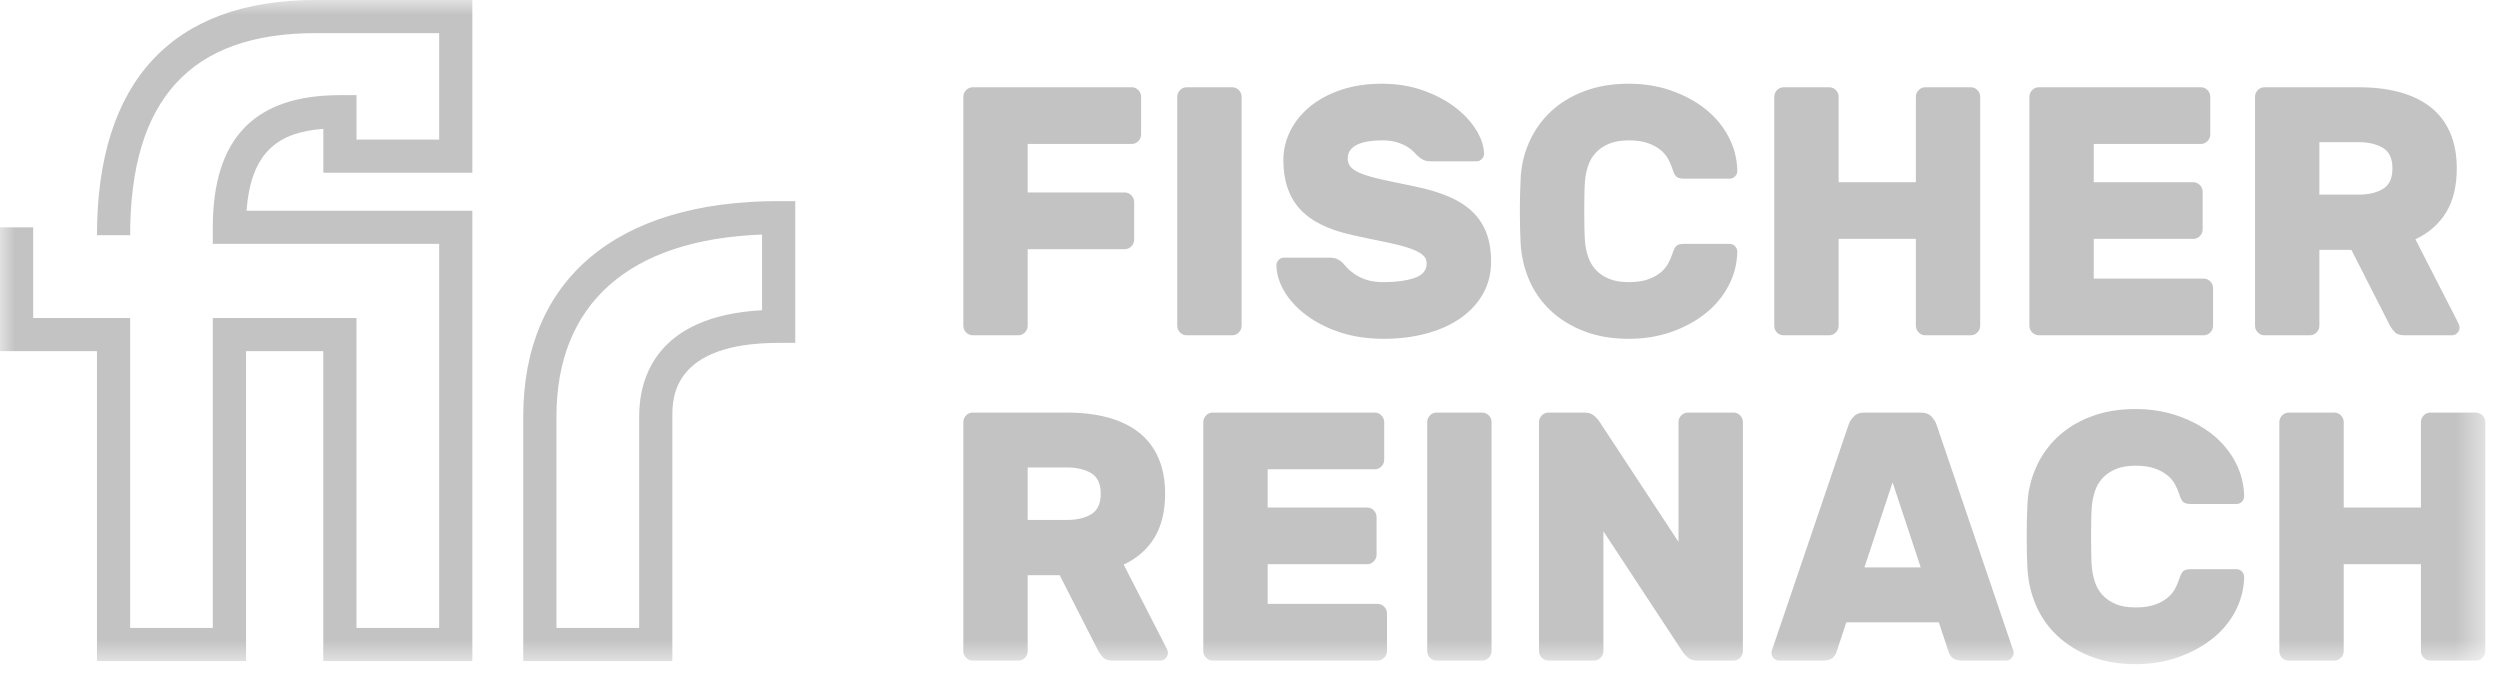 <?xml version="1.0" encoding="UTF-8"?>
<svg width="84px" height="23px" viewBox="0 0 84 23" version="1.1" xmlns="http://www.w3.org/2000/svg" xmlns:xlink="http://www.w3.org/1999/xlink">
    <defs>
        <polygon id="path-1" points="0 -7.41935484e-05 83.506 -7.41935484e-05 83.506 22.316 0 22.316"></polygon>
    </defs>
    <g id="FIR-Group" stroke="none" stroke-width="1" fill="none" fill-rule="evenodd">
        <g id="mobile-fir-group-00-menu-01-active-" transform="translate(-21, -689)">
            <g id="Group" transform="translate(0, 599)">
                <g id="Group-7" transform="translate(21, 90)">
                    <g id="Group-3-Copy-4">
                        <mask id="mask-2" fill="white">
                            <use xlink:href="#path-1"></use>
                        </mask>
                        <g id="Clip-2"></g>
                        <path d="M83.506,21.874 L83.506,14.184 C83.506,14.097 83.474,14.022 83.412,13.958 C83.349,13.894 83.276,13.863 83.191,13.863 L81.66,13.863 C81.573,13.863 81.5,13.894 81.438,13.958 C81.375,14.022 81.343,14.097 81.343,14.184 L81.343,17.054 L78.749,17.054 L78.749,14.184 C78.749,14.097 78.718,14.022 78.655,13.958 C78.593,13.894 78.519,13.863 78.434,13.863 L76.902,13.863 C76.816,13.863 76.742,13.894 76.679,13.958 C76.617,14.022 76.586,14.097 76.586,14.184 L76.586,21.874 C76.586,21.969 76.617,22.047 76.679,22.107 C76.742,22.167 76.816,22.196 76.902,22.196 L78.434,22.196 C78.519,22.196 78.593,22.165 78.655,22.101 C78.718,22.038 78.749,21.962 78.749,21.874 L78.749,18.958 L81.343,18.958 L81.343,21.874 C81.343,21.962 81.375,22.038 81.438,22.101 C81.5,22.165 81.573,22.196 81.66,22.196 L83.191,22.196 C83.276,22.196 83.349,22.165 83.412,22.101 C83.474,22.038 83.506,21.962 83.506,21.874 Z M82.566,11.188 C82.617,11.136 82.643,11.075 82.643,11.003 C82.643,10.964 82.63,10.92 82.608,10.872 L81.157,8.039 C81.602,7.833 81.945,7.533 82.187,7.14 C82.428,6.747 82.548,6.253 82.548,5.658 C82.548,5.198 82.472,4.795 82.321,4.449 C82.169,4.104 81.951,3.82 81.666,3.598 C81.382,3.376 81.037,3.21 80.632,3.098 C80.227,2.988 79.767,2.932 79.252,2.932 L76.085,2.932 C75.998,2.932 75.926,2.963 75.863,3.027 C75.8,3.091 75.769,3.166 75.769,3.253 L75.769,10.943 C75.769,11.031 75.8,11.107 75.863,11.17 C75.926,11.234 75.998,11.265 76.085,11.265 L77.616,11.265 C77.701,11.265 77.776,11.234 77.838,11.17 C77.901,11.107 77.931,11.031 77.931,10.943 L77.931,8.395 L79.007,8.395 L80.304,10.943 C80.343,11.015 80.395,11.087 80.462,11.158 C80.528,11.229 80.64,11.265 80.796,11.265 L82.385,11.265 C82.455,11.265 82.515,11.24 82.566,11.188 Z M80.386,5.658 C80.386,5.991 80.279,6.222 80.065,6.349 C79.85,6.476 79.58,6.539 79.252,6.539 L77.931,6.539 L77.931,4.777 L79.252,4.777 C79.58,4.777 79.85,4.84 80.065,4.967 C80.279,5.095 80.386,5.325 80.386,5.658 Z M70.266,18.594 C70.263,18.407 70.26,18.217 70.26,18.024 C70.26,17.829 70.263,17.641 70.266,17.458 C70.269,17.276 70.275,17.132 70.283,17.03 C70.298,16.847 70.335,16.671 70.389,16.507 C70.443,16.338 70.529,16.192 70.645,16.066 C70.762,15.938 70.911,15.837 71.09,15.762 C71.268,15.686 71.491,15.648 71.756,15.648 C72.021,15.648 72.24,15.68 72.411,15.744 C72.583,15.806 72.722,15.885 72.832,15.976 C72.941,16.067 73.024,16.169 73.084,16.28 C73.142,16.39 73.186,16.493 73.217,16.589 C73.256,16.716 73.299,16.805 73.346,16.857 C73.393,16.909 73.483,16.934 73.614,16.934 L75.146,16.934 C75.216,16.934 75.277,16.909 75.328,16.857 C75.378,16.805 75.404,16.744 75.404,16.671 C75.395,16.267 75.297,15.886 75.112,15.529 C74.924,15.173 74.666,14.862 74.339,14.6 C74.013,14.339 73.628,14.13 73.188,13.976 C72.748,13.821 72.271,13.744 71.756,13.744 C71.195,13.744 70.693,13.829 70.248,14 C69.804,14.17 69.429,14.402 69.12,14.696 C68.812,14.99 68.572,15.333 68.402,15.727 C68.229,16.118 68.137,16.534 68.121,16.97 C68.105,17.311 68.097,17.668 68.097,18.041 C68.097,18.415 68.105,18.764 68.121,19.088 C68.144,19.526 68.24,19.941 68.407,20.333 C68.575,20.726 68.814,21.069 69.127,21.362 C69.437,21.656 69.814,21.889 70.254,22.059 C70.694,22.23 71.195,22.316 71.756,22.316 C72.271,22.316 72.748,22.237 73.188,22.082 C73.628,21.927 74.013,21.719 74.339,21.457 C74.666,21.196 74.924,20.887 75.112,20.529 C75.297,20.172 75.395,19.791 75.404,19.387 C75.404,19.315 75.378,19.254 75.328,19.201 C75.277,19.149 75.216,19.125 75.146,19.125 L73.614,19.125 C73.483,19.125 73.393,19.149 73.346,19.201 C73.299,19.254 73.256,19.344 73.217,19.47 C73.186,19.566 73.142,19.668 73.084,19.78 C73.024,19.89 72.941,19.991 72.832,20.083 C72.722,20.174 72.583,20.252 72.411,20.314 C72.24,20.378 72.021,20.41 71.756,20.41 C71.491,20.41 71.268,20.373 71.09,20.297 C70.911,20.221 70.762,20.12 70.645,19.994 C70.529,19.867 70.443,19.721 70.389,19.552 C70.335,19.387 70.298,19.212 70.283,19.029 C70.275,18.926 70.269,18.781 70.266,18.594 Z M74.266,11.17 C74.328,11.107 74.359,11.031 74.359,10.943 L74.359,9.681 C74.359,9.595 74.328,9.519 74.266,9.455 C74.203,9.392 74.13,9.36 74.044,9.36 L70.35,9.36 L70.35,8.027 L73.693,8.027 C73.779,8.027 73.853,7.995 73.915,7.931 C73.978,7.868 74.009,7.793 74.009,7.706 L74.009,6.444 C74.009,6.356 73.978,6.281 73.915,6.217 C73.853,6.154 73.779,6.122 73.693,6.122 L70.35,6.122 L70.35,4.837 L73.95,4.837 C74.037,4.837 74.109,4.805 74.172,4.741 C74.234,4.678 74.266,4.602 74.266,4.515 L74.266,3.253 C74.266,3.166 74.234,3.091 74.172,3.027 C74.109,2.963 74.037,2.932 73.95,2.932 L68.503,2.932 C68.417,2.932 68.344,2.963 68.282,3.027 C68.219,3.091 68.188,3.166 68.188,3.253 L68.188,10.943 C68.188,11.031 68.219,11.107 68.282,11.17 C68.344,11.234 68.417,11.265 68.503,11.265 L74.044,11.265 C74.13,11.265 74.203,11.234 74.266,11.17 Z M67.582,22.119 C67.633,22.068 67.659,22.006 67.659,21.933 C67.659,21.894 67.643,21.834 67.611,21.756 L65.063,14.255 C65.032,14.168 64.975,14.081 64.893,13.994 C64.812,13.906 64.693,13.863 64.536,13.863 L62.644,13.863 C62.488,13.863 62.369,13.906 62.287,13.994 C62.205,14.081 62.149,14.168 62.118,14.255 L59.569,21.756 C59.539,21.834 59.522,21.894 59.522,21.933 C59.522,22.006 59.548,22.068 59.598,22.119 C59.649,22.17 59.709,22.196 59.78,22.196 L61.252,22.196 C61.408,22.196 61.519,22.162 61.586,22.096 C61.652,22.027 61.693,21.962 61.709,21.898 L62.036,20.91 L65.145,20.91 L65.472,21.898 C65.488,21.962 65.528,22.027 65.596,22.096 C65.661,22.162 65.773,22.196 65.929,22.196 L67.401,22.196 C67.471,22.196 67.531,22.17 67.582,22.119 Z M64.536,19.065 L62.644,19.065 L63.591,16.208 L64.536,19.065 Z M66.441,11.17 C66.503,11.107 66.535,11.031 66.535,10.943 L66.535,3.253 C66.535,3.166 66.503,3.091 66.441,3.027 C66.379,2.963 66.305,2.932 66.219,2.932 L64.688,2.932 C64.602,2.932 64.528,2.963 64.467,3.027 C64.404,3.091 64.373,3.166 64.373,3.253 L64.373,6.122 L61.778,6.122 L61.778,3.253 C61.778,3.166 61.747,3.091 61.684,3.027 C61.622,2.963 61.548,2.932 61.462,2.932 L59.931,2.932 C59.845,2.932 59.77,2.963 59.708,3.027 C59.646,3.091 59.615,3.166 59.615,3.253 L59.615,10.943 C59.615,11.038 59.646,11.116 59.708,11.176 C59.77,11.235 59.845,11.265 59.931,11.265 L61.462,11.265 C61.548,11.265 61.622,11.234 61.684,11.17 C61.747,11.107 61.778,11.031 61.778,10.943 L61.778,8.027 L64.373,8.027 L64.373,10.943 C64.373,11.031 64.404,11.107 64.467,11.17 C64.528,11.234 64.602,11.265 64.688,11.265 L66.219,11.265 C66.305,11.265 66.379,11.234 66.441,11.17 Z M58.467,22.101 C58.529,22.038 58.561,21.962 58.561,21.874 L58.561,14.184 C58.561,14.097 58.529,14.022 58.467,13.958 C58.404,13.894 58.331,13.863 58.245,13.863 L56.713,13.863 C56.629,13.863 56.553,13.894 56.491,13.958 C56.429,14.022 56.398,14.097 56.398,14.184 L56.398,18.208 L53.722,14.137 C53.697,14.097 53.645,14.041 53.564,13.97 C53.481,13.898 53.374,13.863 53.242,13.863 L52.026,13.863 C51.941,13.863 51.867,13.894 51.805,13.958 C51.742,14.022 51.711,14.097 51.711,14.184 L51.711,21.874 C51.711,21.962 51.742,22.038 51.805,22.101 C51.867,22.165 51.941,22.196 52.026,22.196 L53.557,22.196 C53.644,22.196 53.718,22.165 53.78,22.101 C53.842,22.038 53.874,21.962 53.874,21.874 L53.874,17.851 L56.55,21.921 C56.574,21.962 56.626,22.017 56.707,22.088 C56.79,22.161 56.896,22.196 57.03,22.196 L58.245,22.196 C58.331,22.196 58.404,22.165 58.467,22.101 Z M53.236,7.664 C53.232,7.477 53.23,7.287 53.23,7.092 C53.23,6.898 53.232,6.709 53.236,6.527 C53.24,6.344 53.246,6.201 53.254,6.099 C53.269,5.916 53.304,5.741 53.359,5.575 C53.414,5.408 53.499,5.261 53.616,5.134 C53.732,5.007 53.88,4.906 54.061,4.831 C54.239,4.755 54.462,4.716 54.727,4.716 C54.992,4.716 55.21,4.749 55.382,4.813 C55.553,4.876 55.693,4.954 55.802,5.045 C55.91,5.136 55.994,5.237 56.053,5.349 C56.111,5.459 56.156,5.563 56.188,5.658 C56.227,5.785 56.27,5.875 56.316,5.926 C56.362,5.978 56.452,6.003 56.585,6.003 L58.117,6.003 C58.186,6.003 58.247,5.978 58.297,5.926 C58.348,5.875 58.373,5.813 58.373,5.741 C58.366,5.337 58.268,4.955 58.081,4.598 C57.894,4.242 57.637,3.931 57.31,3.67 C56.982,3.408 56.599,3.2 56.159,3.045 C55.719,2.89 55.241,2.813 54.727,2.813 C54.165,2.813 53.663,2.898 53.219,3.069 C52.774,3.239 52.398,3.471 52.09,3.765 C51.783,4.059 51.543,4.402 51.372,4.795 C51.201,5.188 51.106,5.602 51.092,6.039 C51.076,6.38 51.067,6.737 51.067,7.111 C51.067,7.483 51.076,7.833 51.092,8.158 C51.115,8.595 51.21,9.009 51.377,9.402 C51.545,9.795 51.786,10.138 52.096,10.432 C52.408,10.725 52.785,10.958 53.225,11.128 C53.665,11.299 54.165,11.384 54.727,11.384 C55.241,11.384 55.719,11.307 56.159,11.152 C56.599,10.997 56.982,10.789 57.31,10.527 C57.637,10.265 57.894,9.955 58.081,9.598 C58.268,9.241 58.366,8.86 58.373,8.456 C58.373,8.384 58.348,8.323 58.297,8.271 C58.247,8.219 58.186,8.194 58.117,8.194 L56.585,8.194 C56.452,8.194 56.362,8.219 56.316,8.271 C56.27,8.323 56.227,8.412 56.188,8.539 C56.156,8.634 56.111,8.737 56.053,8.848 C55.994,8.96 55.91,9.06 55.802,9.152 C55.693,9.243 55.553,9.321 55.382,9.384 C55.21,9.447 54.992,9.48 54.727,9.48 C54.462,9.48 54.239,9.442 54.061,9.366 C53.88,9.291 53.732,9.19 53.616,9.063 C53.499,8.936 53.414,8.789 53.359,8.622 C53.304,8.456 53.269,8.281 53.254,8.098 C53.246,7.995 53.24,7.85 53.236,7.664 Z M50.023,22.101 C50.085,22.038 50.116,21.962 50.116,21.874 L50.116,14.184 C50.116,14.097 50.085,14.022 50.023,13.958 C49.961,13.894 49.886,13.863 49.801,13.863 L48.27,13.863 C48.183,13.863 48.11,13.894 48.047,13.958 C47.985,14.022 47.954,14.097 47.954,14.184 L47.954,21.874 C47.954,21.962 47.985,22.038 48.047,22.101 C48.11,22.165 48.183,22.196 48.27,22.196 L49.801,22.196 C49.886,22.196 49.961,22.165 50.023,22.101 Z M49.83,9.872 C50.009,9.555 50.1,9.193 50.1,8.789 C50.1,8.416 50.046,8.092 49.941,7.818 C49.836,7.545 49.676,7.307 49.463,7.104 C49.248,6.902 48.981,6.734 48.661,6.599 C48.342,6.464 47.967,6.352 47.539,6.265 C47.111,6.178 46.752,6.102 46.463,6.039 C46.175,5.975 45.944,5.91 45.768,5.843 C45.593,5.775 45.468,5.702 45.394,5.622 C45.321,5.543 45.283,5.444 45.283,5.325 C45.283,5.205 45.316,5.107 45.383,5.027 C45.449,4.948 45.534,4.886 45.64,4.843 C45.744,4.799 45.866,4.767 46.001,4.747 C46.138,4.728 46.28,4.716 46.428,4.716 C46.632,4.716 46.803,4.739 46.943,4.783 C47.083,4.827 47.2,4.878 47.293,4.938 C47.388,4.997 47.459,5.055 47.51,5.11 C47.561,5.166 47.597,5.205 47.621,5.229 C47.69,5.293 47.76,5.34 47.825,5.372 C47.892,5.404 47.979,5.42 48.088,5.42 L49.619,5.42 C49.682,5.42 49.738,5.394 49.79,5.343 C49.84,5.291 49.865,5.229 49.865,5.158 C49.857,4.904 49.767,4.639 49.596,4.36 C49.425,4.083 49.187,3.828 48.883,3.598 C48.58,3.368 48.22,3.18 47.803,3.033 C47.385,2.886 46.928,2.813 46.428,2.813 C45.922,2.813 45.464,2.882 45.055,3.021 C44.646,3.16 44.297,3.348 44.009,3.586 C43.721,3.825 43.501,4.098 43.349,4.407 C43.196,4.716 43.121,5.043 43.121,5.384 C43.121,6.067 43.305,6.612 43.675,7.021 C44.046,7.43 44.632,7.721 45.435,7.896 C45.863,7.991 46.236,8.071 46.552,8.134 C46.867,8.198 47.126,8.263 47.328,8.33 C47.531,8.398 47.684,8.471 47.784,8.55 C47.886,8.63 47.936,8.73 47.936,8.848 C47.936,9.086 47.797,9.251 47.522,9.342 C47.245,9.434 46.9,9.48 46.488,9.48 C46.253,9.48 46.056,9.451 45.897,9.396 C45.737,9.341 45.605,9.275 45.499,9.199 C45.394,9.124 45.31,9.051 45.248,8.98 C45.185,8.908 45.139,8.856 45.108,8.825 C45.045,8.769 44.983,8.727 44.921,8.7 C44.859,8.672 44.773,8.658 44.664,8.658 L43.132,8.658 C43.07,8.658 43.013,8.684 42.963,8.735 C42.913,8.787 42.887,8.848 42.887,8.919 C42.894,9.221 42.989,9.519 43.167,9.813 C43.347,10.107 43.594,10.37 43.91,10.604 C44.226,10.837 44.602,11.027 45.037,11.17 C45.474,11.313 45.957,11.384 46.488,11.384 C47.009,11.384 47.49,11.325 47.931,11.205 C48.371,11.087 48.753,10.914 49.077,10.688 C49.4,10.461 49.651,10.189 49.83,9.872 Z M41.625,11.17 C41.686,11.107 41.718,11.031 41.718,10.943 L41.718,3.253 C41.718,3.166 41.686,3.091 41.625,3.027 C41.561,2.963 41.488,2.932 41.402,2.932 L39.872,2.932 C39.785,2.932 39.712,2.963 39.649,3.027 C39.587,3.091 39.555,3.166 39.555,3.253 L39.555,10.943 C39.555,11.031 39.587,11.107 39.649,11.17 C39.712,11.234 39.785,11.265 39.872,11.265 L41.402,11.265 C41.488,11.265 41.561,11.234 41.625,11.17 Z M39.165,22.119 C39.215,22.068 39.241,22.006 39.241,21.933 C39.241,21.894 39.229,21.851 39.206,21.802 L37.756,18.97 C38.201,18.764 38.544,18.464 38.786,18.071 C39.026,17.679 39.148,17.185 39.148,16.589 C39.148,16.13 39.072,15.727 38.92,15.38 C38.768,15.035 38.549,14.752 38.265,14.529 C37.981,14.307 37.636,14.14 37.231,14.029 C36.825,13.918 36.365,13.863 35.852,13.863 L32.683,13.863 C32.598,13.863 32.524,13.894 32.461,13.958 C32.399,14.022 32.368,14.097 32.368,14.184 L32.368,21.874 C32.368,21.962 32.399,22.038 32.461,22.101 C32.524,22.165 32.598,22.196 32.683,22.196 L34.215,22.196 C34.301,22.196 34.375,22.165 34.437,22.101 C34.499,22.038 34.53,21.962 34.53,21.874 L34.53,19.326 L35.606,19.326 L36.904,21.874 C36.942,21.946 36.996,22.017 37.062,22.088 C37.127,22.161 37.238,22.196 37.395,22.196 L38.983,22.196 C39.054,22.196 39.115,22.17 39.165,22.119 Z M36.985,16.589 C36.985,16.922 36.877,17.153 36.663,17.28 C36.449,17.406 36.179,17.47 35.852,17.47 L34.53,17.47 L34.53,15.707 L35.852,15.707 C36.179,15.707 36.449,15.771 36.663,15.897 C36.877,16.025 36.985,16.256 36.985,16.589 Z M38.248,4.741 C38.311,4.678 38.341,4.602 38.341,4.515 L38.341,3.253 C38.341,3.166 38.311,3.091 38.248,3.027 C38.186,2.963 38.111,2.932 38.025,2.932 L32.683,2.932 C32.598,2.932 32.524,2.963 32.461,3.027 C32.399,3.091 32.368,3.166 32.368,3.253 L32.368,10.943 C32.368,11.031 32.399,11.107 32.461,11.17 C32.524,11.234 32.598,11.265 32.683,11.265 L34.215,11.265 C34.301,11.265 34.375,11.234 34.437,11.17 C34.499,11.107 34.53,11.031 34.53,10.943 L34.53,8.372 L37.792,8.372 C37.878,8.372 37.952,8.341 38.014,8.277 C38.076,8.213 38.108,8.138 38.108,8.051 L38.108,6.788 C38.108,6.702 38.076,6.626 38.014,6.562 C37.952,6.499 37.878,6.467 37.792,6.467 L34.53,6.467 L34.53,4.837 L38.025,4.837 C38.111,4.837 38.186,4.805 38.248,4.741 Z M26.163,11.521 L26.721,11.521 L26.721,6.757 L26.163,6.757 C20.709,6.757 17.581,9.396 17.581,13.997 L17.581,22.211 L22.591,22.211 L22.591,13.997 C22.591,13.385 22.591,11.521 26.163,11.521 Z M25.605,10.423 C22.028,10.62 21.476,12.72 21.476,13.997 L21.476,21.098 L18.697,21.098 L18.697,13.997 C18.697,10.202 21.144,8.044 25.605,7.881 L25.605,10.423 Z M10.862,22.211 L15.871,22.211 L15.871,7.081 L8.285,7.081 C8.431,5.049 9.409,4.438 10.864,4.33 L10.864,5.803 L15.871,5.803 L15.871,-7.41935484e-05 L10.6,-7.41935484e-05 C5.796,-7.41935484e-05 3.258,2.732 3.258,7.903 L4.373,7.903 C4.373,3.334 6.41,1.113 10.6,1.113 L14.756,1.113 L14.756,4.69 L11.979,4.69 L11.979,3.197 L11.422,3.197 C8.549,3.197 7.15,4.65 7.15,7.638 L7.15,8.195 L14.756,8.195 L14.756,21.098 L11.978,21.098 L11.978,10.685 L7.15,10.685 L7.15,21.098 L4.373,21.098 L4.373,10.685 L1.115,10.685 L1.115,7.638 L-7.43362832e-05,7.638 L-7.43362832e-05,11.798 L3.258,11.798 L3.258,22.211 L8.267,22.211 L8.267,11.798 L10.862,11.798 L10.862,22.211 Z M40.525,13.958 C40.463,14.022 40.431,14.097 40.431,14.184 L40.431,21.874 C40.431,21.962 40.463,22.038 40.525,22.101 C40.588,22.165 40.66,22.196 40.747,22.196 L46.288,22.196 C46.373,22.196 46.447,22.165 46.509,22.101 C46.572,22.038 46.603,21.962 46.603,21.874 L46.603,20.613 C46.603,20.526 46.572,20.449 46.509,20.385 C46.447,20.323 46.373,20.291 46.288,20.291 L42.594,20.291 L42.594,18.958 L45.936,18.958 C46.023,18.958 46.096,18.926 46.158,18.862 C46.221,18.798 46.253,18.725 46.253,18.637 L46.253,17.375 C46.253,17.287 46.221,17.212 46.158,17.148 C46.096,17.086 46.023,17.054 45.936,17.054 L42.594,17.054 L42.594,15.768 L46.194,15.768 C46.279,15.768 46.354,15.736 46.416,15.672 C46.478,15.61 46.509,15.532 46.509,15.447 L46.509,14.184 C46.509,14.097 46.478,14.022 46.416,13.958 C46.354,13.894 46.279,13.863 46.194,13.863 L40.747,13.863 C40.66,13.863 40.588,13.894 40.525,13.958 Z" id="Fill-1" fill="#C3C3C3" mask="url(#mask-2)"></path>
                    </g>
                </g>
            </g>
        </g>
    </g>
</svg>